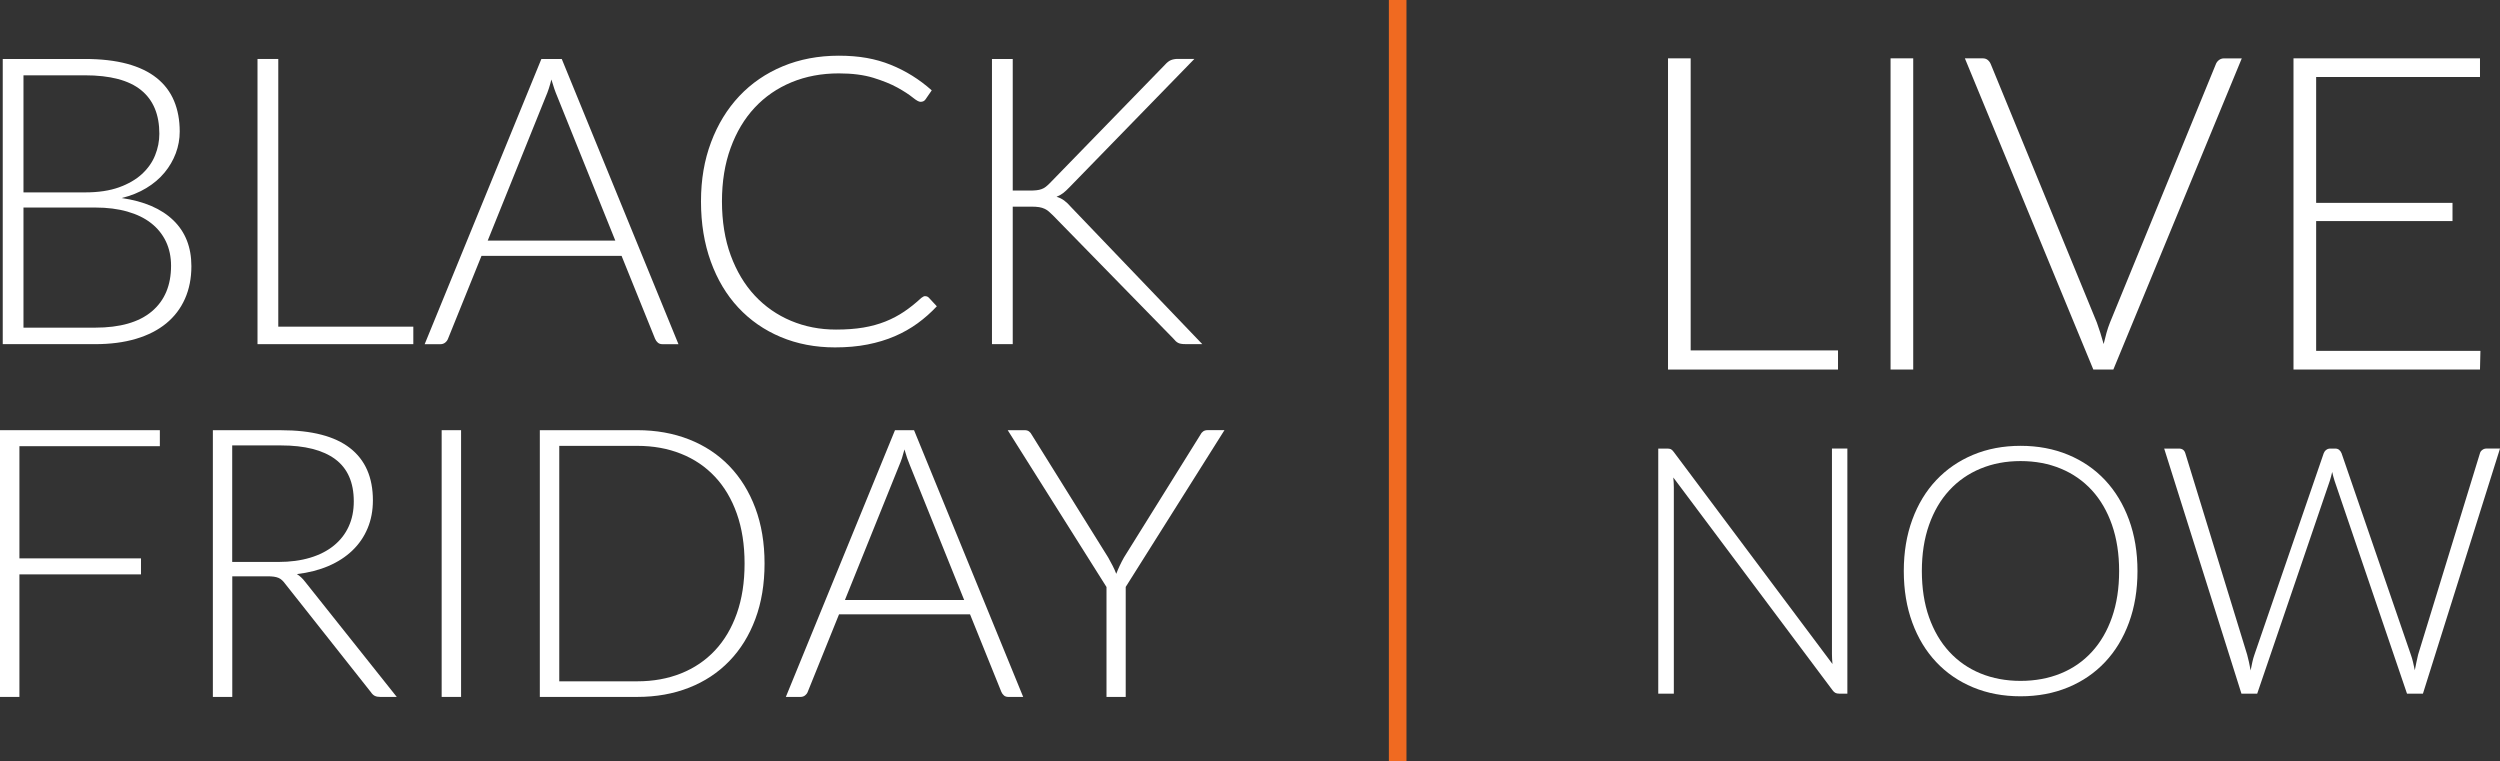 <svg xmlns="http://www.w3.org/2000/svg" id="Layer_1" data-name="Layer 1" viewBox="0 0 755.9 230.12"><rect x="0" y="0" width="755.9" height="230.12" fill="#333333" stroke="none"/><defs><style>      .cls-1 {        fill: #fff;      }      .cls-2 {        fill: #f06a21;      }    </style></defs><g><path class="cls-1" d="M25.63,17.83c4.92,0,9.18.49,12.8,1.46,3.62.98,6.6,2.41,8.96,4.3,2.36,1.89,4.1,4.2,5.24,6.92,1.14,2.72,1.71,5.81,1.71,9.26,0,2.28-.4,4.47-1.19,6.58-.79,2.11-1.93,4.06-3.41,5.85-1.48,1.79-3.31,3.34-5.49,4.66-2.17,1.32-4.66,2.33-7.47,3.02,6.79.98,12,3.22,15.63,6.73,3.64,3.51,5.46,8.14,5.46,13.87,0,3.66-.65,6.95-1.95,9.87-1.3,2.93-3.19,5.4-5.67,7.44-2.48,2.03-5.53,3.59-9.14,4.66-3.62,1.08-7.72,1.61-12.31,1.61H.83V17.83h24.81ZM7.1,22.76v35.41h18.65c3.98,0,7.38-.51,10.21-1.52,2.82-1.02,5.14-2.36,6.95-4.02,1.81-1.67,3.14-3.55,3.99-5.67.85-2.11,1.28-4.29,1.28-6.52,0-5.81-1.84-10.21-5.52-13.19-3.68-2.99-9.35-4.48-17.03-4.48H7.1ZM28.74,99.07c7.56,0,13.28-1.64,17.16-4.91,3.88-3.27,5.82-7.87,5.82-13.8,0-2.72-.52-5.17-1.55-7.34-1.04-2.17-2.53-4.02-4.48-5.55s-4.35-2.69-7.19-3.5c-2.84-.81-6.07-1.22-9.69-1.22H7.1v36.32h21.64Z"></path><path class="cls-1" d="M124.97,98.76v5.3h-47.11V17.83h6.28v80.94h40.83Z"></path><path class="cls-1" d="M205.12,104.07h-4.81c-.57,0-1.04-.15-1.4-.46s-.65-.7-.85-1.19l-10.12-25.05h-42.36l-10.12,25.05c-.16.45-.45.83-.85,1.16-.41.33-.89.49-1.46.49h-4.75l35.29-86.24h6.16l35.29,86.24ZM186.04,72.74l-17.55-43.58c-.61-1.42-1.2-3.13-1.77-5.12-.24.98-.51,1.9-.79,2.77-.28.87-.59,1.68-.91,2.41l-17.55,43.52h38.58Z"></path><path class="cls-1" d="M279.78,89.56c.41,0,.75.14,1.04.43l2.44,2.62c-1.79,1.91-3.73,3.63-5.82,5.15-2.09,1.52-4.39,2.82-6.89,3.9-2.5,1.08-5.24,1.91-8.23,2.5-2.99.59-6.27.88-9.84.88-5.97,0-11.45-1.05-16.42-3.14-4.98-2.09-9.25-5.06-12.83-8.9-3.58-3.84-6.35-8.48-8.32-13.93-1.97-5.44-2.96-11.5-2.96-18.16s1.02-12.51,3.05-17.92c2.03-5.4,4.88-10.05,8.53-13.93,3.66-3.88,8.04-6.89,13.16-9.02,5.12-2.13,10.77-3.2,16.94-3.2s11.11.91,15.66,2.74c4.55,1.83,8.69,4.41,12.43,7.74l-1.89,2.74c-.33.49-.83.73-1.52.73-.49,0-1.28-.45-2.38-1.34-1.1-.89-2.62-1.88-4.57-2.96-1.95-1.08-4.38-2.06-7.28-2.96-2.91-.89-6.39-1.34-10.45-1.34-5.2,0-9.96.89-14.29,2.68-4.33,1.79-8.04,4.35-11.15,7.68-3.11,3.33-5.54,7.4-7.28,12.19-1.75,4.79-2.62,10.18-2.62,16.15s.88,11.54,2.65,16.33c1.77,4.79,4.19,8.85,7.28,12.16,3.09,3.31,6.73,5.85,10.94,7.62,4.21,1.77,8.75,2.65,13.62,2.65,3.09,0,5.84-.2,8.26-.61,2.42-.41,4.64-1.02,6.67-1.83,2.03-.81,3.92-1.81,5.67-2.99,1.75-1.18,3.47-2.56,5.18-4.14.2-.16.41-.29.61-.4.2-.1.41-.15.61-.15Z"></path><path class="cls-1" d="M306.23,57.62h5.12c.77,0,1.44-.03,2.01-.09.57-.06,1.09-.17,1.55-.34.47-.16.89-.4,1.28-.7.39-.3.8-.68,1.25-1.13l34.8-35.78c.61-.69,1.21-1.16,1.8-1.4.59-.24,1.29-.37,2.1-.37h5l-37.67,38.7c-.77.81-1.45,1.44-2.04,1.89-.59.45-1.25.81-1.98,1.1.85.24,1.62.62,2.32,1.13.69.51,1.38,1.17,2.07,1.98l39.68,41.44h-5.06c-1.06,0-1.82-.13-2.29-.4-.47-.26-.92-.68-1.37-1.25l-36.45-37.3c-.45-.45-.86-.83-1.25-1.16-.39-.32-.81-.6-1.28-.82-.47-.22-1.02-.39-1.65-.49-.63-.1-1.43-.15-2.41-.15h-5.55v41.57h-6.28V17.83h6.28v39.8Z"></path><path class="cls-1" d="M5.87,134.92v33.91h36.76v4.84H5.87v37.05H0v-80.65h48.33v4.84H5.87Z"></path><path class="cls-1" d="M119.98,210.72h-5.02c-.65,0-1.19-.1-1.62-.31-.44-.21-.85-.6-1.23-1.17l-25.88-32.72c-.3-.42-.62-.78-.94-1.08-.32-.3-.68-.54-1.08-.71-.4-.17-.87-.29-1.42-.37-.55-.08-1.23-.11-2.02-.11h-10.54v36.48h-5.87v-80.65h20.63c9.27,0,16.21,1.8,20.83,5.39,4.62,3.59,6.93,8.86,6.93,15.82,0,3.08-.53,5.89-1.6,8.44-1.06,2.55-2.59,4.78-4.59,6.7-2,1.92-4.41,3.49-7.24,4.7-2.83,1.22-6.01,2.03-9.55,2.45.91.57,1.73,1.33,2.45,2.28l27.76,34.88ZM84.18,169.91c3.57,0,6.77-.43,9.6-1.28,2.83-.85,5.22-2.08,7.18-3.68,1.96-1.6,3.45-3.51,4.47-5.76,1.03-2.24,1.54-4.77,1.54-7.58,0-5.74-1.87-9.99-5.61-12.77-3.74-2.77-9.21-4.16-16.39-4.16h-14.76v35.22h13.96Z"></path><path class="cls-1" d="M139.41,210.72h-5.87v-80.65h5.87v80.65Z"></path><path class="cls-1" d="M231.17,170.37c0,6.23-.93,11.84-2.79,16.81-1.86,4.98-4.48,9.21-7.87,12.71-3.38,3.5-7.44,6.18-12.17,8.04-4.73,1.86-9.95,2.79-15.65,2.79h-29.47v-80.65h29.47c5.7,0,10.91.93,15.65,2.79,4.73,1.86,8.79,4.54,12.17,8.04,3.38,3.5,6,7.73,7.87,12.71,1.86,4.98,2.79,10.56,2.79,16.76ZM225.13,170.37c0-5.62-.78-10.64-2.34-15.05-1.56-4.41-3.76-8.13-6.61-11.17-2.85-3.04-6.27-5.36-10.26-6.95-3.99-1.6-8.4-2.39-13.22-2.39h-23.6v71.19h23.6c4.83,0,9.23-.8,13.22-2.39,3.99-1.6,7.41-3.91,10.26-6.95,2.85-3.04,5.05-6.76,6.61-11.17,1.56-4.41,2.34-9.44,2.34-15.1Z"></path><path class="cls-1" d="M309.37,210.72h-4.5c-.53,0-.97-.14-1.31-.43-.34-.28-.61-.66-.8-1.11l-9.46-23.43h-39.61l-9.46,23.43c-.15.42-.42.78-.8,1.08-.38.3-.84.46-1.37.46h-4.45l33-80.65h5.76l33,80.65ZM291.53,181.43l-16.41-40.75c-.57-1.33-1.12-2.93-1.65-4.79-.23.91-.48,1.78-.74,2.59-.27.82-.55,1.57-.85,2.25l-16.41,40.69h36.08Z"></path><path class="cls-1" d="M340.37,177.49v33.23h-5.81v-33.23l-29.87-47.42h5.13c.53,0,.97.12,1.31.37.34.25.63.6.85,1.05l23.08,37.05c.49.87.95,1.72,1.37,2.54.42.82.78,1.62,1.08,2.42.3-.8.65-1.6,1.03-2.42.38-.82.82-1.66,1.31-2.54l23.08-37.05c.19-.42.46-.76.83-1.03.36-.27.81-.4,1.34-.4h5.13l-29.87,47.42Z"></path></g><g><path class="cls-1" d="M555.74,105.95v5.79h-51.4V17.64h6.85v88.31h44.55Z"></path><path class="cls-1" d="M578.48,111.73h-6.85V17.64h6.85v94.1Z"></path><path class="cls-1" d="M677.83,17.64l-38.84,94.1h-6.05l-38.84-94.1h5.39c.62,0,1.13.17,1.53.5.4.33.71.76.93,1.3l32.05,78.07c.35.98.71,2.02,1.06,3.13.35,1.11.69,2.24,1,3.39.27-1.15.55-2.28.86-3.39.31-1.11.67-2.15,1.06-3.13l31.99-78.07c.18-.49.49-.91.93-1.26.44-.35.97-.53,1.6-.53h5.32Z"></path><path class="cls-1" d="M749.98,106.08l-.13,5.65h-56.39V17.64h56.39v5.65h-49.54v38.04h41.23v5.52h-41.23v39.23h49.68Z"></path><path class="cls-1" d="M558.57,135.63v74.1h-2.51c-.45,0-.83-.08-1.13-.24-.3-.16-.59-.43-.86-.81l-48.13-64.31c.1,1.05.16,2.04.16,2.99v62.37h-4.71v-74.1h2.67c.49,0,.86.06,1.13.18.26.12.55.39.86.81l48.02,64.15c-.1-1.05-.16-2.04-.16-2.99v-62.16h4.66Z"></path><path class="cls-1" d="M646.29,172.66c0,5.73-.86,10.92-2.57,15.58-1.71,4.66-4.12,8.64-7.23,11.94-3.11,3.3-6.83,5.85-11.18,7.65-4.35,1.8-9.14,2.7-14.38,2.7s-10.02-.9-14.35-2.7c-4.33-1.8-8.05-4.35-11.15-7.65-3.11-3.3-5.52-7.28-7.23-11.94-1.71-4.66-2.57-9.85-2.57-15.58s.86-10.87,2.57-15.53c1.71-4.66,4.12-8.64,7.23-11.94,3.11-3.3,6.83-5.86,11.15-7.67,4.33-1.81,9.11-2.72,14.35-2.72s10.03.9,14.38,2.7c4.35,1.8,8.07,4.36,11.18,7.67,3.11,3.32,5.52,7.31,7.23,11.97,1.71,4.66,2.57,9.84,2.57,15.53ZM640.74,172.66c0-5.17-.72-9.81-2.15-13.93-1.43-4.12-3.46-7.61-6.07-10.47-2.62-2.86-5.76-5.05-9.43-6.57-3.67-1.52-7.72-2.28-12.15-2.28s-8.43.76-12.1,2.28c-3.67,1.52-6.82,3.71-9.45,6.57-2.64,2.86-4.68,6.35-6.13,10.47-1.45,4.12-2.17,8.76-2.17,13.93s.72,9.85,2.17,13.96c1.45,4.1,3.49,7.59,6.13,10.45,2.64,2.86,5.79,5.05,9.45,6.55,3.67,1.5,7.7,2.25,12.1,2.25s8.48-.75,12.15-2.25c3.67-1.5,6.81-3.68,9.43-6.55,2.62-2.86,4.64-6.34,6.07-10.45,1.43-4.1,2.15-8.75,2.15-13.96Z"></path><path class="cls-1" d="M755.9,135.63l-23.3,74.1h-4.82l-21.89-64.31c-.28-.87-.52-1.78-.73-2.72-.21.94-.45,1.85-.73,2.72l-21.94,64.31h-4.77l-23.36-74.1h4.45c1.01,0,1.66.47,1.94,1.41l18.7,60.91c.38,1.4.73,2.99,1.05,4.77.17-.91.35-1.75.52-2.54.17-.79.38-1.53.63-2.23l20.95-60.91c.14-.38.38-.72.73-.99.35-.28.77-.42,1.26-.42h1.47c.49,0,.89.13,1.2.39.31.26.56.6.73,1.02l20.95,60.91c.24.66.46,1.4.65,2.2.19.8.37,1.64.55,2.51.17-.87.34-1.7.5-2.49.16-.79.32-1.53.5-2.23l18.7-60.91c.1-.38.34-.72.71-.99.37-.28.79-.42,1.28-.42h4.08Z"></path></g><rect class="cls-2" x="419.94" width="5.32" height="230.12"></rect></svg>